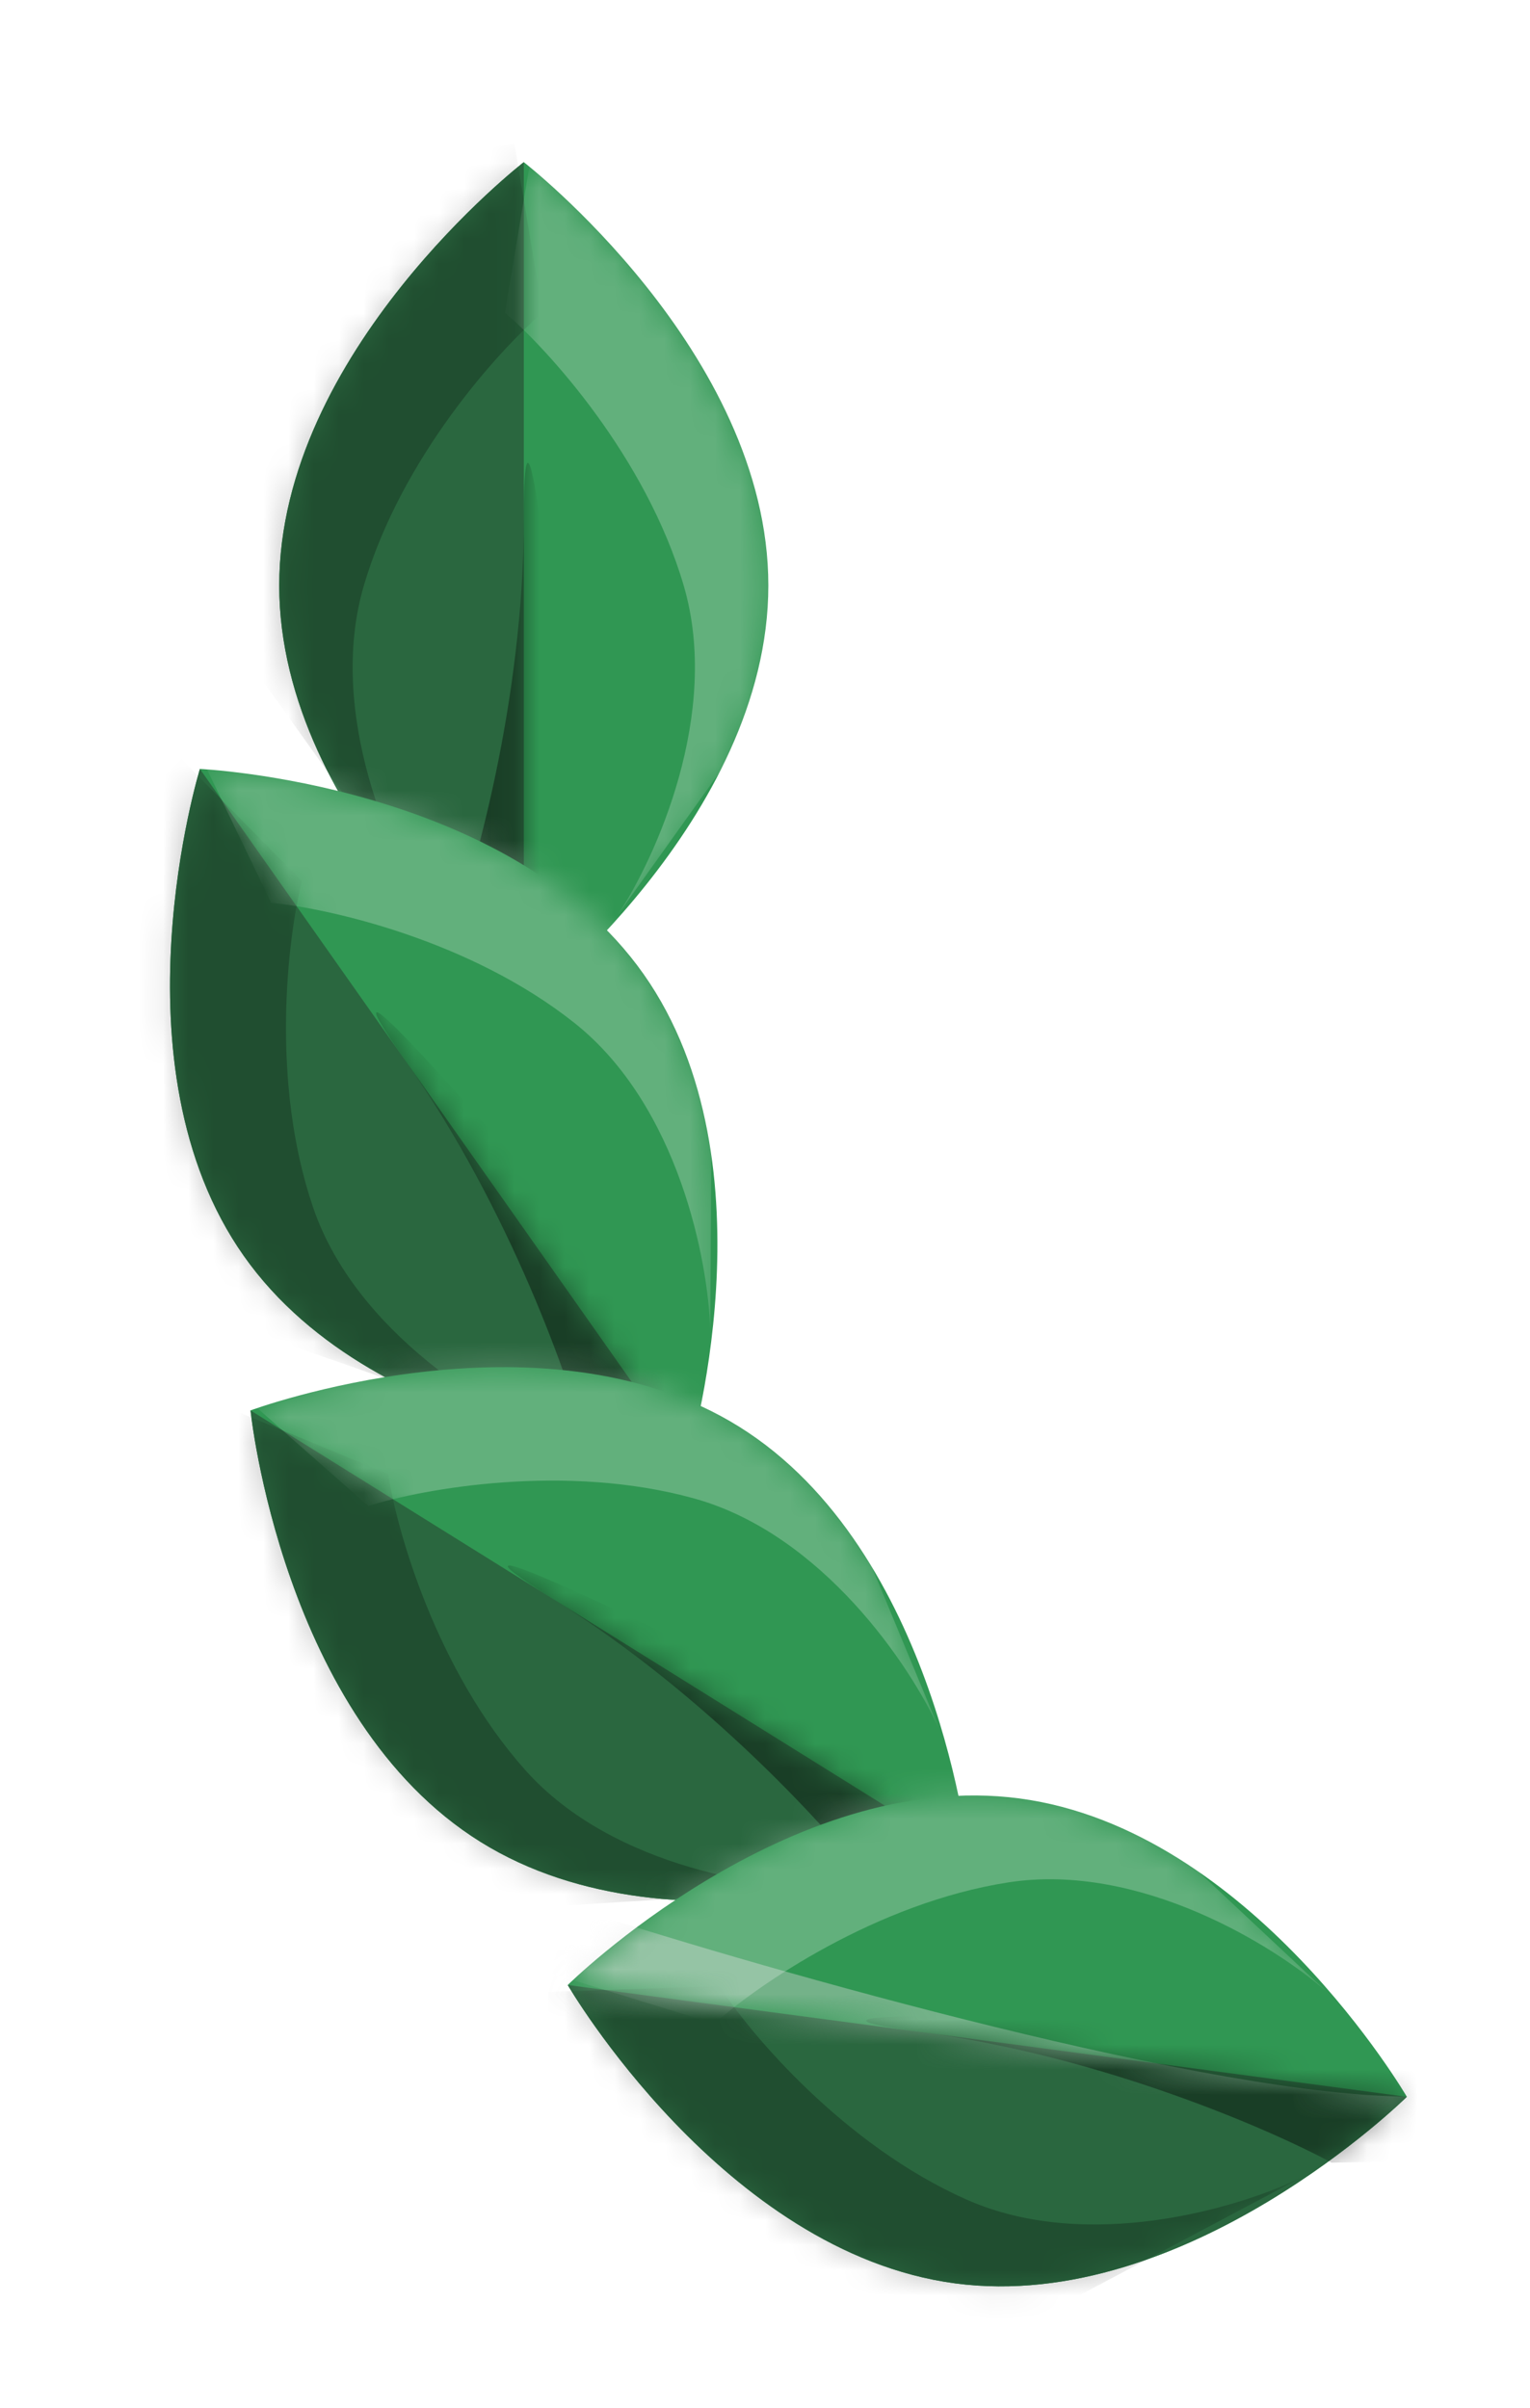 <svg width="61" height="96" viewBox="0 0 61 96" fill="none" xmlns="http://www.w3.org/2000/svg">
<g filter="url(#filter0_d_1265_5664)">
<path d="M30.633 17.339C30.633 26.659 20.883 34.214 20.883 34.214C20.883 34.214 11.133 26.659 11.133 17.339C11.133 8.019 20.883 0.464 20.883 0.464C20.883 0.464 30.633 8.019 30.633 17.339Z" fill="#309753"/>
<path d="M20.883 17.339V34.214C20.883 34.214 11.133 26.659 11.133 17.339C11.133 8.019 20.883 0.464 20.883 0.464V17.339Z" fill="#2A673F"/>
<mask id="mask0_1265_5664" style="mask-type:alpha" maskUnits="userSpaceOnUse" x="11" y="0" width="10" height="35">
<path d="M20.883 17.339V34.214C20.883 34.214 11.133 26.659 11.133 17.339C11.133 8.019 20.883 0.464 20.883 0.464V17.339Z" fill="#2A673F"/>
</mask>
<g mask="url(#mask0_1265_5664)">
<g filter="url(#filter1_f_1265_5664)">
<path d="M14.508 17.339C16.008 12.239 19.883 7.964 21.633 6.464L20.508 -0.286L16.008 0.464L8.508 6.464L7.758 17.339L17.133 30.464C15.633 28.214 13.008 22.439 14.508 17.339Z" fill="black" fill-opacity="0.24"/>
</g>
<g filter="url(#filter2_f_1265_5664)">
<path d="M20.883 14.714C20.883 21.914 18.883 28.964 17.883 31.589L18.633 36.464L23.883 34.589L22.758 25.964C22.133 19.214 20.883 7.514 20.883 14.714Z" fill="black" fill-opacity="0.4"/>
</g>
</g>
<mask id="mask1_1265_5664" style="mask-type:alpha" maskUnits="userSpaceOnUse" x="20" y="0" width="11" height="35">
<path d="M20.883 17.339V34.214C20.883 34.214 30.633 26.659 30.633 17.339C30.633 8.019 20.883 0.464 20.883 0.464V17.339Z" fill="#2A673F"/>
</mask>
<g mask="url(#mask1_1265_5664)">
<g filter="url(#filter3_f_1265_5664)">
<path d="M27.258 17.339C25.758 12.239 21.883 7.964 20.133 6.464L21.258 -0.286L25.758 0.464L33.258 6.464L34.008 17.339L24.633 30.464C26.133 28.214 28.758 22.439 27.258 17.339Z" fill="white" fill-opacity="0.24"/>
</g>
</g>
<path d="M25.66 32.831C31.028 40.45 27.41 52.242 27.41 52.242C27.41 52.242 15.088 51.682 9.72 44.063C4.352 36.445 7.97 24.653 7.97 24.653C7.97 24.653 20.292 25.213 25.66 32.831Z" fill="#309753"/>
<path d="M17.69 38.447L27.41 52.242C27.41 52.242 15.088 51.682 9.72 44.063C4.352 36.445 7.97 24.653 7.97 24.653L17.69 38.447Z" fill="#2A673F"/>
<mask id="mask2_1265_5664" style="mask-type:alpha" maskUnits="userSpaceOnUse" x="6" y="24" width="22" height="29">
<path d="M17.69 38.447L27.41 52.242C27.41 52.242 15.088 51.682 9.72 44.063C4.352 36.445 7.97 24.653 7.97 24.653L17.69 38.447Z" fill="#2A673F"/>
</mask>
<g mask="url(#mask2_1265_5664)">
<g filter="url(#filter4_f_1265_5664)">
<path d="M12.479 42.119C10.767 37.086 11.473 31.36 12.039 29.126L7.232 24.256L3.985 27.461L1.31 36.685L6.961 46.007L22.184 51.337C19.662 50.361 14.19 47.153 12.479 42.119Z" fill="black" fill-opacity="0.24"/>
</g>
<g filter="url(#filter5_f_1265_5664)">
<path d="M16.178 36.302C20.325 42.187 22.751 49.102 23.445 51.824L26.866 55.377L30.078 50.821L24.191 44.418C19.792 39.26 12.031 30.416 16.178 36.302Z" fill="black" fill-opacity="0.4"/>
</g>
</g>
<mask id="mask3_1265_5664" style="mask-type:alpha" maskUnits="userSpaceOnUse" x="7" y="24" width="22" height="29">
<path d="M17.69 38.448L27.41 52.242C27.41 52.242 31.028 40.45 25.66 32.832C20.292 25.213 7.97 24.653 7.97 24.653L17.69 38.448Z" fill="#2A673F"/>
</mask>
<g mask="url(#mask3_1265_5664)">
<g filter="url(#filter6_f_1265_5664)">
<path d="M22.901 34.776C18.738 31.471 13.108 30.208 10.813 29.99L7.845 23.824L11.956 21.845L21.542 22.43L28.419 30.888L28.315 47.017C28.246 44.314 27.065 38.081 22.901 34.776Z" fill="white" fill-opacity="0.24"/>
</g>
</g>
<path d="M29.466 50.87C37.376 55.799 38.633 68.069 38.633 68.069C38.633 68.069 27.065 72.349 19.155 67.421C11.245 62.493 9.988 50.223 9.988 50.223C9.988 50.223 21.556 45.942 29.466 50.87Z" fill="#309753"/>
<path d="M24.31 59.146L38.633 68.069C38.633 68.069 27.065 72.349 19.155 67.421C11.245 62.493 9.988 50.223 9.988 50.223L24.31 59.146Z" fill="#2A673F"/>
<mask id="mask4_1265_5664" style="mask-type:alpha" maskUnits="userSpaceOnUse" x="9" y="50" width="30" height="20">
<path d="M24.31 59.146L38.633 68.069C38.633 68.069 27.065 72.349 19.155 67.421C11.245 62.493 9.988 50.223 9.988 50.223L24.31 59.146Z" fill="#2A673F"/>
</mask>
<g mask="url(#mask4_1265_5664)">
<g filter="url(#filter7_f_1265_5664)">
<path d="M20.939 64.556C17.404 60.587 15.824 55.037 15.477 52.759L9.153 50.144L7.41 54.36L8.536 63.898L17.37 70.286L33.467 69.269C30.764 69.352 24.475 68.526 20.939 64.556Z" fill="black" fill-opacity="0.24"/>
</g>
<g filter="url(#filter8_f_1265_5664)">
<path d="M22.082 57.758C28.193 61.565 33.119 66.991 34.819 69.228L39.353 71.169L40.538 65.721L32.622 62.115C26.563 59.077 15.971 53.951 22.082 57.758Z" fill="black" fill-opacity="0.4"/>
</g>
</g>
<mask id="mask5_1265_5664" style="mask-type:alpha" maskUnits="userSpaceOnUse" x="9" y="48" width="30" height="21">
<path d="M24.311 59.146L38.633 68.069C38.633 68.069 37.377 55.799 29.466 50.87C21.556 45.942 9.988 50.223 9.988 50.223L24.311 59.146Z" fill="#2A673F"/>
</mask>
<g mask="url(#mask5_1265_5664)">
<g filter="url(#filter9_f_1265_5664)">
<path d="M27.682 53.735C22.56 52.312 16.883 53.34 14.684 54.032L9.55 49.508L12.566 46.085L21.625 42.892L31.251 48.006L37.434 62.904C36.317 60.441 32.804 55.159 27.682 53.735Z" fill="white" fill-opacity="0.24"/>
</g>
</g>
<path d="M40.65 65.692C49.888 66.922 56.09 77.584 56.09 77.584C56.09 77.584 47.314 86.251 38.075 85.021C28.837 83.79 22.635 73.128 22.635 73.128C22.635 73.128 31.412 64.461 40.65 65.692Z" fill="#309753"/>
<path d="M39.363 75.356L56.09 77.584C56.09 77.584 47.314 86.251 38.075 85.021C28.837 83.79 22.635 73.128 22.635 73.128L39.363 75.356Z" fill="#2A673F"/>
<mask id="mask6_1265_5664" style="mask-type:alpha" maskUnits="userSpaceOnUse" x="22" y="73" width="35" height="13">
<path d="M39.363 75.356L56.09 77.584C56.09 77.584 47.314 86.251 38.075 85.021C28.837 83.79 22.635 73.128 22.635 73.128L39.363 75.356Z" fill="#2A673F"/>
</mask>
<g mask="url(#mask6_1265_5664)">
<g filter="url(#filter10_f_1265_5664)">
<path d="M38.521 81.675C33.664 79.515 29.938 75.109 28.682 73.177L21.842 73.401L21.992 77.96L26.949 86.187L37.63 88.366L51.878 80.806C49.449 81.996 43.378 83.835 38.521 81.675Z" fill="black" fill-opacity="0.24"/>
</g>
<g filter="url(#filter11_f_1265_5664)">
<path d="M36.761 75.009C43.898 75.96 50.622 78.873 53.092 80.211L58.023 80.111L56.858 74.66L48.16 74.636C41.386 74.365 29.624 74.059 36.761 75.009Z" fill="black" fill-opacity="0.4"/>
</g>
</g>
<mask id="mask7_1265_5664" style="mask-type:alpha" maskUnits="userSpaceOnUse" x="22" y="65" width="35" height="13">
<path d="M39.363 75.356L56.09 77.584C56.09 77.584 49.888 66.922 40.65 65.692C31.412 64.461 22.636 73.129 22.636 73.129L39.363 75.356Z" fill="#2A673F"/>
</mask>
<g mask="url(#mask7_1265_5664)">
<g filter="url(#filter12_f_1265_5664)">
<path d="M57.053 77.551C49.865 77.955 32.006 72.949 23.975 70.395L20.938 69.814L19.776 75.889L38.669 84.593L59.489 80.795C61.672 79.546 64.242 77.148 57.053 77.551Z" fill="#D9D9D9" fill-opacity="0.4"/>
</g>
<g filter="url(#filter13_f_1265_5664)">
<path d="M40.205 69.037C34.951 69.851 30.202 73.128 28.484 74.664L21.942 72.658L23.279 68.296L30.217 61.654L41.096 62.346L52.868 73.372C50.836 71.588 45.458 68.224 40.205 69.037Z" fill="white" fill-opacity="0.24"/>
</g>
</g>
</g>
<defs>
<filter id="filter0_d_1265_5664" x="2.277" y="0.464" width="58.313" height="95.177" filterUnits="userSpaceOnUse" color-interpolation-filters="sRGB">
<feFlood flood-opacity="0" result="BackgroundImageFix"/>
<feColorMatrix in="SourceAlpha" type="matrix" values="0 0 0 0 0 0 0 0 0 0 0 0 0 0 0 0 0 0 127 0" result="hardAlpha"/>
<feOffset dy="6"/>
<feGaussianBlur stdDeviation="2.25"/>
<feComposite in2="hardAlpha" operator="out"/>
<feColorMatrix type="matrix" values="0 0 0 0 0 0 0 0 0 0 0 0 0 0 0 0 0 0 0.15 0"/>
<feBlend mode="normal" in2="BackgroundImageFix" result="effect1_dropShadow_1265_5664"/>
<feBlend mode="normal" in="SourceGraphic" in2="effect1_dropShadow_1265_5664" result="shape"/>
</filter>
<filter id="filter1_f_1265_5664" x="4.758" y="-3.286" width="19.875" height="36.75" filterUnits="userSpaceOnUse" color-interpolation-filters="sRGB">
<feFlood flood-opacity="0" result="BackgroundImageFix"/>
<feBlend mode="normal" in="SourceGraphic" in2="BackgroundImageFix" result="shape"/>
<feGaussianBlur stdDeviation="1.5" result="effect1_foregroundBlur_1265_5664"/>
</filter>
<filter id="filter2_f_1265_5664" x="14.808" y="9.377" width="12.15" height="30.162" filterUnits="userSpaceOnUse" color-interpolation-filters="sRGB">
<feFlood flood-opacity="0" result="BackgroundImageFix"/>
<feBlend mode="normal" in="SourceGraphic" in2="BackgroundImageFix" result="shape"/>
<feGaussianBlur stdDeviation="1.538" result="effect1_foregroundBlur_1265_5664"/>
</filter>
<filter id="filter3_f_1265_5664" x="17.133" y="-3.286" width="19.875" height="36.75" filterUnits="userSpaceOnUse" color-interpolation-filters="sRGB">
<feFlood flood-opacity="0" result="BackgroundImageFix"/>
<feBlend mode="normal" in="SourceGraphic" in2="BackgroundImageFix" result="shape"/>
<feGaussianBlur stdDeviation="1.5" result="effect1_foregroundBlur_1265_5664"/>
</filter>
<filter id="filter4_f_1265_5664" x="-1.69" y="21.256" width="26.874" height="33.081" filterUnits="userSpaceOnUse" color-interpolation-filters="sRGB">
<feFlood flood-opacity="0" result="BackgroundImageFix"/>
<feBlend mode="normal" in="SourceGraphic" in2="BackgroundImageFix" result="shape"/>
<feGaussianBlur stdDeviation="1.5" result="effect1_foregroundBlur_1265_5664"/>
</filter>
<filter id="filter5_f_1265_5664" x="11.922" y="31.279" width="21.232" height="27.173" filterUnits="userSpaceOnUse" color-interpolation-filters="sRGB">
<feFlood flood-opacity="0" result="BackgroundImageFix"/>
<feBlend mode="normal" in="SourceGraphic" in2="BackgroundImageFix" result="shape"/>
<feGaussianBlur stdDeviation="1.538" result="effect1_foregroundBlur_1265_5664"/>
</filter>
<filter id="filter6_f_1265_5664" x="4.845" y="18.846" width="26.575" height="31.172" filterUnits="userSpaceOnUse" color-interpolation-filters="sRGB">
<feFlood flood-opacity="0" result="BackgroundImageFix"/>
<feBlend mode="normal" in="SourceGraphic" in2="BackgroundImageFix" result="shape"/>
<feGaussianBlur stdDeviation="1.5" result="effect1_foregroundBlur_1265_5664"/>
</filter>
<filter id="filter7_f_1265_5664" x="4.41" y="47.145" width="32.058" height="26.141" filterUnits="userSpaceOnUse" color-interpolation-filters="sRGB">
<feFlood flood-opacity="0" result="BackgroundImageFix"/>
<feBlend mode="normal" in="SourceGraphic" in2="BackgroundImageFix" result="shape"/>
<feGaussianBlur stdDeviation="1.5" result="effect1_foregroundBlur_1265_5664"/>
</filter>
<filter id="filter8_f_1265_5664" x="17.17" y="53.33" width="26.442" height="20.914" filterUnits="userSpaceOnUse" color-interpolation-filters="sRGB">
<feFlood flood-opacity="0" result="BackgroundImageFix"/>
<feBlend mode="normal" in="SourceGraphic" in2="BackgroundImageFix" result="shape"/>
<feGaussianBlur stdDeviation="1.538" result="effect1_foregroundBlur_1265_5664"/>
</filter>
<filter id="filter9_f_1265_5664" x="6.55" y="39.893" width="33.884" height="26.011" filterUnits="userSpaceOnUse" color-interpolation-filters="sRGB">
<feFlood flood-opacity="0" result="BackgroundImageFix"/>
<feBlend mode="normal" in="SourceGraphic" in2="BackgroundImageFix" result="shape"/>
<feGaussianBlur stdDeviation="1.5" result="effect1_foregroundBlur_1265_5664"/>
</filter>
<filter id="filter10_f_1265_5664" x="18.842" y="70.177" width="36.036" height="21.189" filterUnits="userSpaceOnUse" color-interpolation-filters="sRGB">
<feFlood flood-opacity="0" result="BackgroundImageFix"/>
<feBlend mode="normal" in="SourceGraphic" in2="BackgroundImageFix" result="shape"/>
<feGaussianBlur stdDeviation="1.5" result="effect1_foregroundBlur_1265_5664"/>
</filter>
<filter id="filter11_f_1265_5664" x="31.465" y="71.289" width="29.633" height="11.997" filterUnits="userSpaceOnUse" color-interpolation-filters="sRGB">
<feFlood flood-opacity="0" result="BackgroundImageFix"/>
<feBlend mode="normal" in="SourceGraphic" in2="BackgroundImageFix" result="shape"/>
<feGaussianBlur stdDeviation="1.538" result="effect1_foregroundBlur_1265_5664"/>
</filter>
<filter id="filter12_f_1265_5664" x="17.001" y="67.04" width="47.559" height="20.329" filterUnits="userSpaceOnUse" color-interpolation-filters="sRGB">
<feFlood flood-opacity="0" result="BackgroundImageFix"/>
<feBlend mode="normal" in="SourceGraphic" in2="BackgroundImageFix" result="shape"/>
<feGaussianBlur stdDeviation="1.387" result="effect1_foregroundBlur_1265_5664"/>
</filter>
<filter id="filter13_f_1265_5664" x="18.942" y="58.654" width="36.926" height="19.01" filterUnits="userSpaceOnUse" color-interpolation-filters="sRGB">
<feFlood flood-opacity="0" result="BackgroundImageFix"/>
<feBlend mode="normal" in="SourceGraphic" in2="BackgroundImageFix" result="shape"/>
<feGaussianBlur stdDeviation="1.5" result="effect1_foregroundBlur_1265_5664"/>
</filter>
</defs>
</svg>
